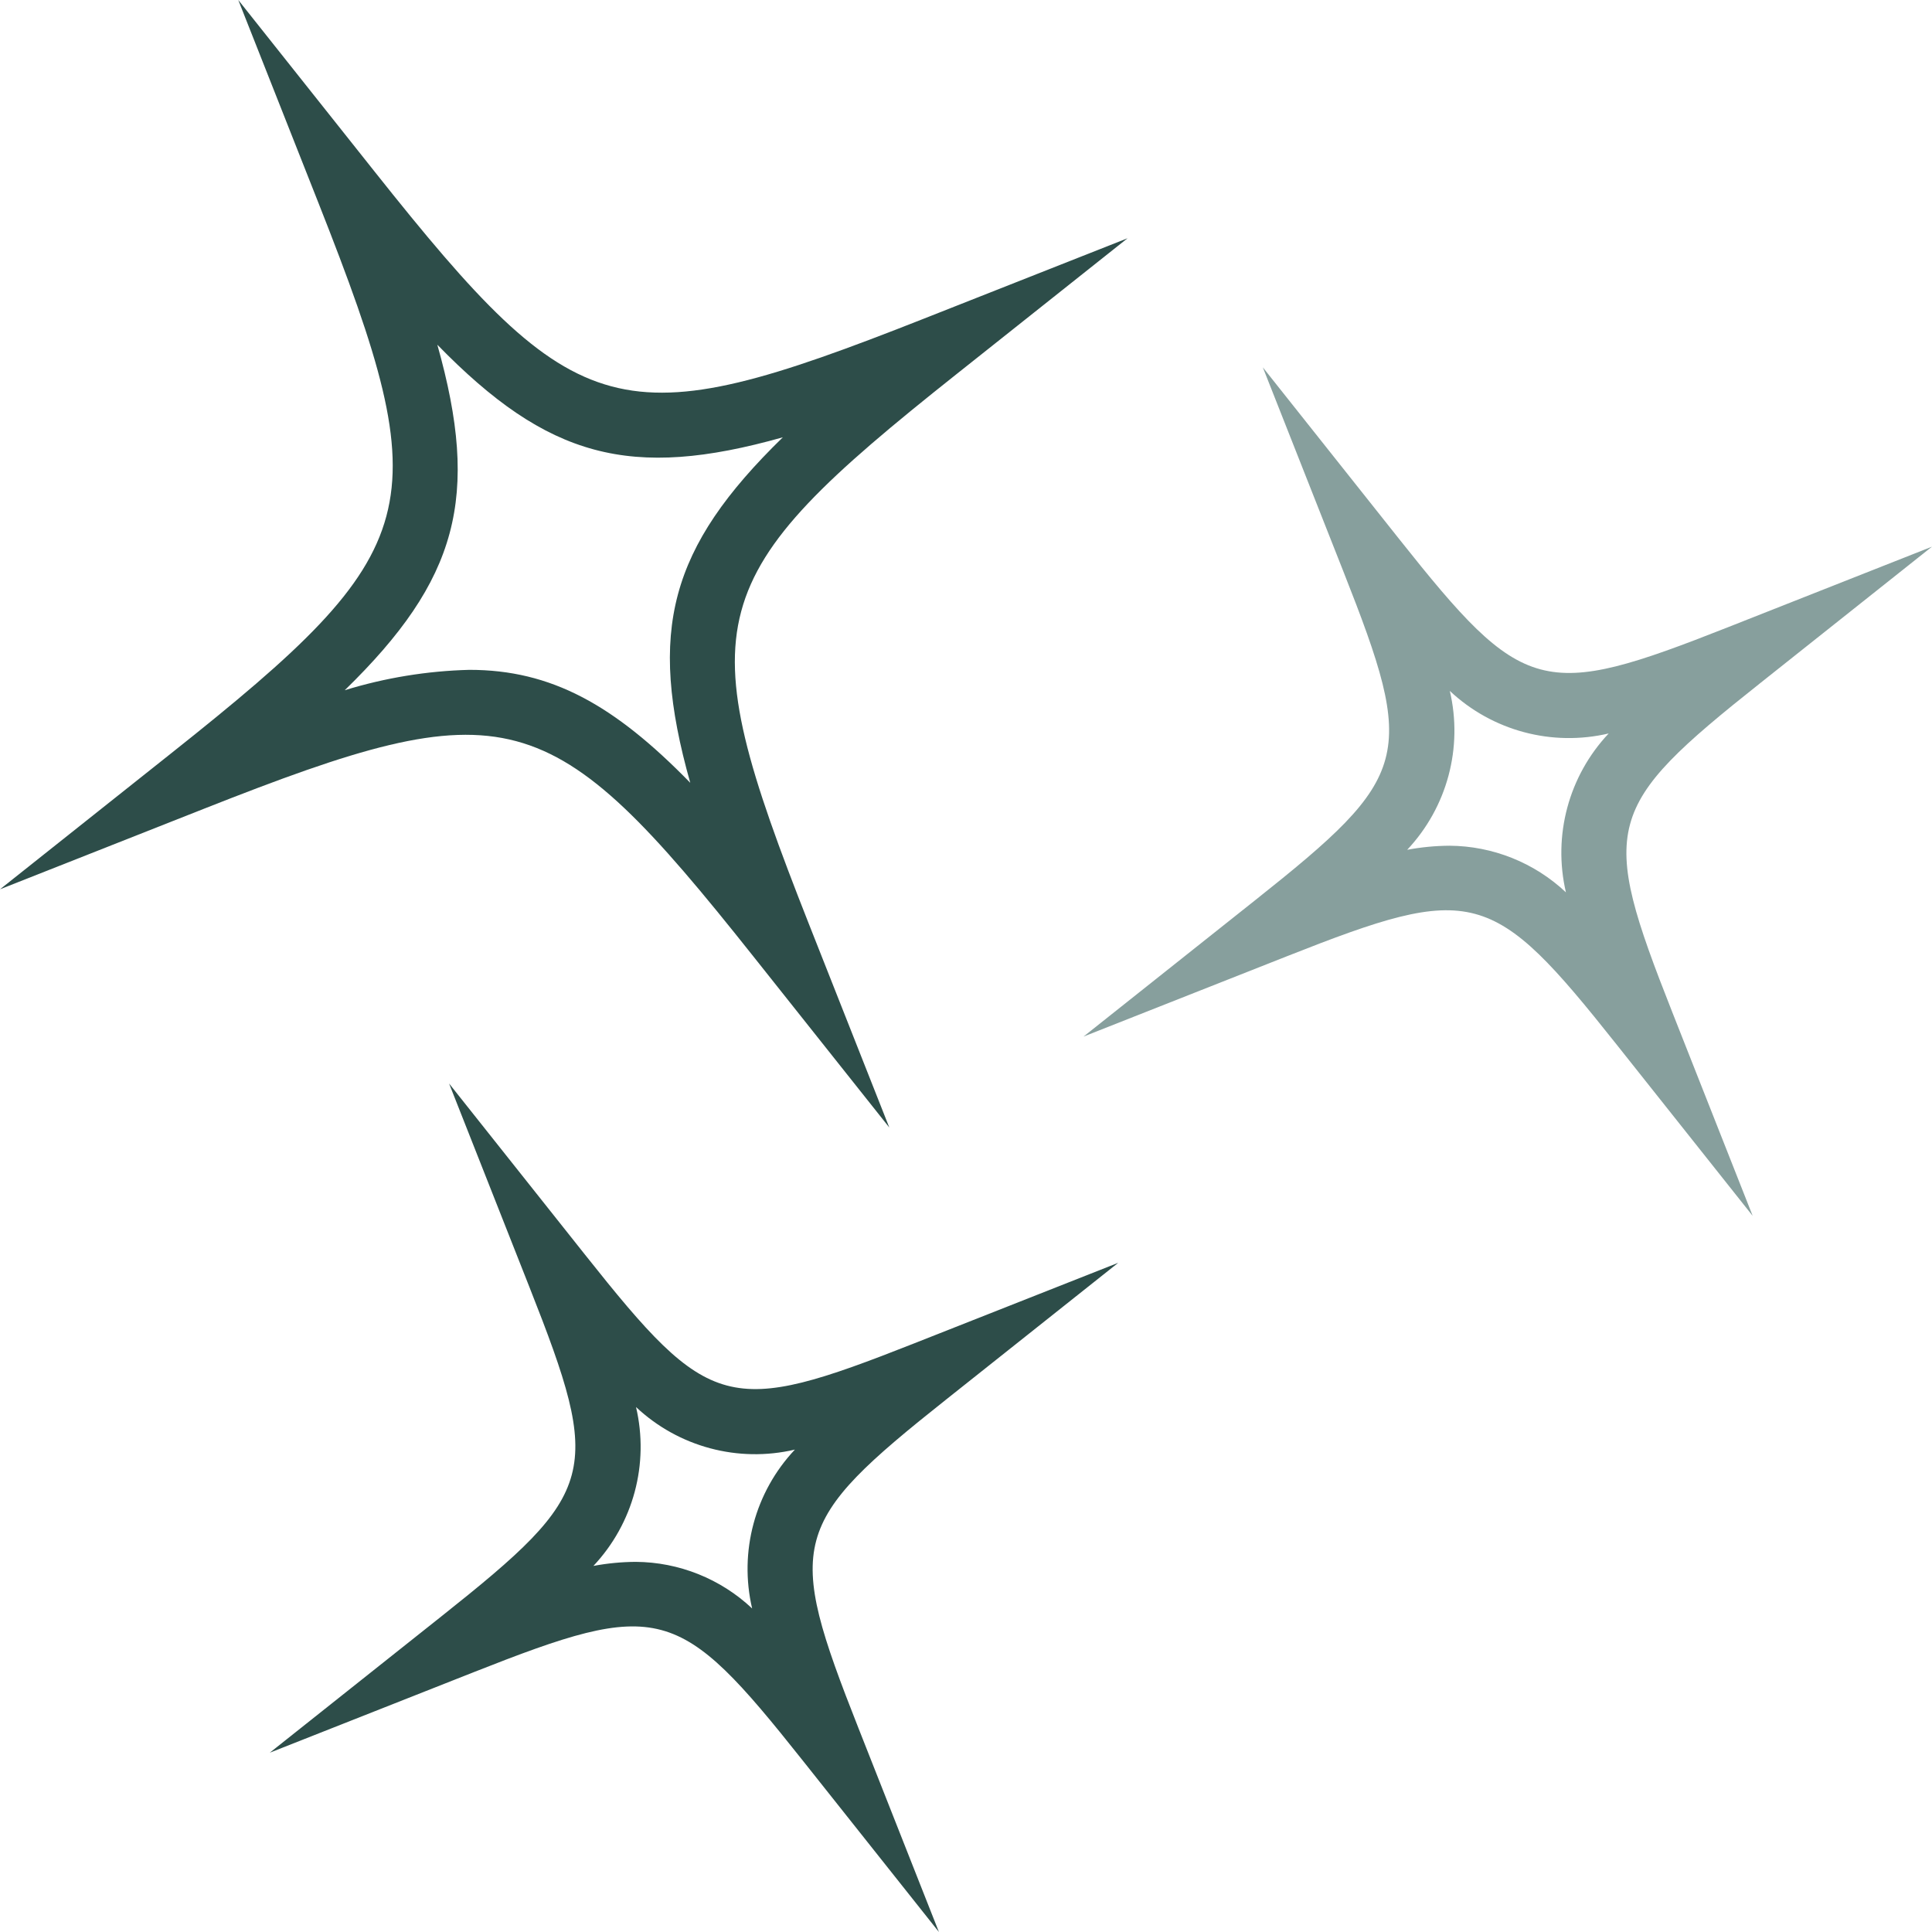 <svg xml:space="preserve" style="enable-background:new 0 0 512 512;" viewBox="0 0 512 512" y="0px" x="0px" xmlns:xlink="http://www.w3.org/1999/xlink" xmlns="http://www.w3.org/2000/svg" id="Capa_1" version="1.1"><g><path fill="#006DF0" d="M235.676,298.805l-36.085-45.419c-53.993-67.994-64.88-70.91-145.615-39.026L0.009,235.667 l45.419-36.085c67.985-53.993,70.901-64.88,39.035-145.624L63.146,0l36.085,45.419c53.985,67.985,64.88,70.893,145.615,39.026 l53.967-21.307l-45.419,36.085c-67.985,53.993-70.901,64.88-39.035,145.624L235.676,298.805z M124.394,177.516 c21.653,0,38.345,9.222,58.531,29.934c-11.378-40.355-5.495-62.301,24.534-91.562c-40.355,11.378-62.292,5.495-91.562-24.534 c11.378,40.355,5.495,62.301-24.534,91.562C102.069,179.621,113.188,177.801,124.394,177.516z" style="fill: rgb(45, 77, 73);"></path><path fill="#006DF0" d="M248.823,512l-36.076-45.427c-33.005-41.571-37.896-42.891-87.292-23.395l-53.959,21.307 l45.419-36.085c41.58-33.022,42.891-37.913,23.395-87.292l-21.299-53.967l36.076,45.427c33.005,41.571,37.896,42.891,87.292,23.395 l53.959-21.307l-45.419,36.085c-41.58,33.022-42.891,37.913-23.395,87.292L248.823,512z M168.45,413.908 c11.482,0.069,22.515,4.486,30.874,12.353c-3.52-15.045,0.733-30.857,11.335-42.106c-15.036,3.537-30.848-0.699-42.106-11.275 c3.537,15.045-0.707,30.848-11.292,42.106C160.945,414.296,164.689,413.934,168.45,413.908z" style="fill: rgb(45, 77, 73);"></path></g><path fill="#78B9EB" d="M464.477,322.217l-36.076-45.427c-33.005-41.563-37.905-42.9-87.292-23.395l-53.959,21.307 l45.419-36.085c41.58-33.022,42.891-37.913,23.395-87.292l-21.299-53.967l36.076,45.427c33.005,41.571,37.896,42.9,87.292,23.395 l53.959-21.307l-45.419,36.085c-41.58,33.022-42.891,37.913-23.395,87.292L464.477,322.217z M384.112,224.125 c11.482,0.069,22.515,4.486,30.874,12.353c-3.52-15.045,0.733-30.857,11.335-42.106c-15.036,3.537-30.848-0.699-42.106-11.275 c3.537,15.045-0.707,30.848-11.292,42.106C376.607,224.513,380.351,224.151,384.112,224.125z" style="fill: rgb(135, 159, 157);"></path></svg>